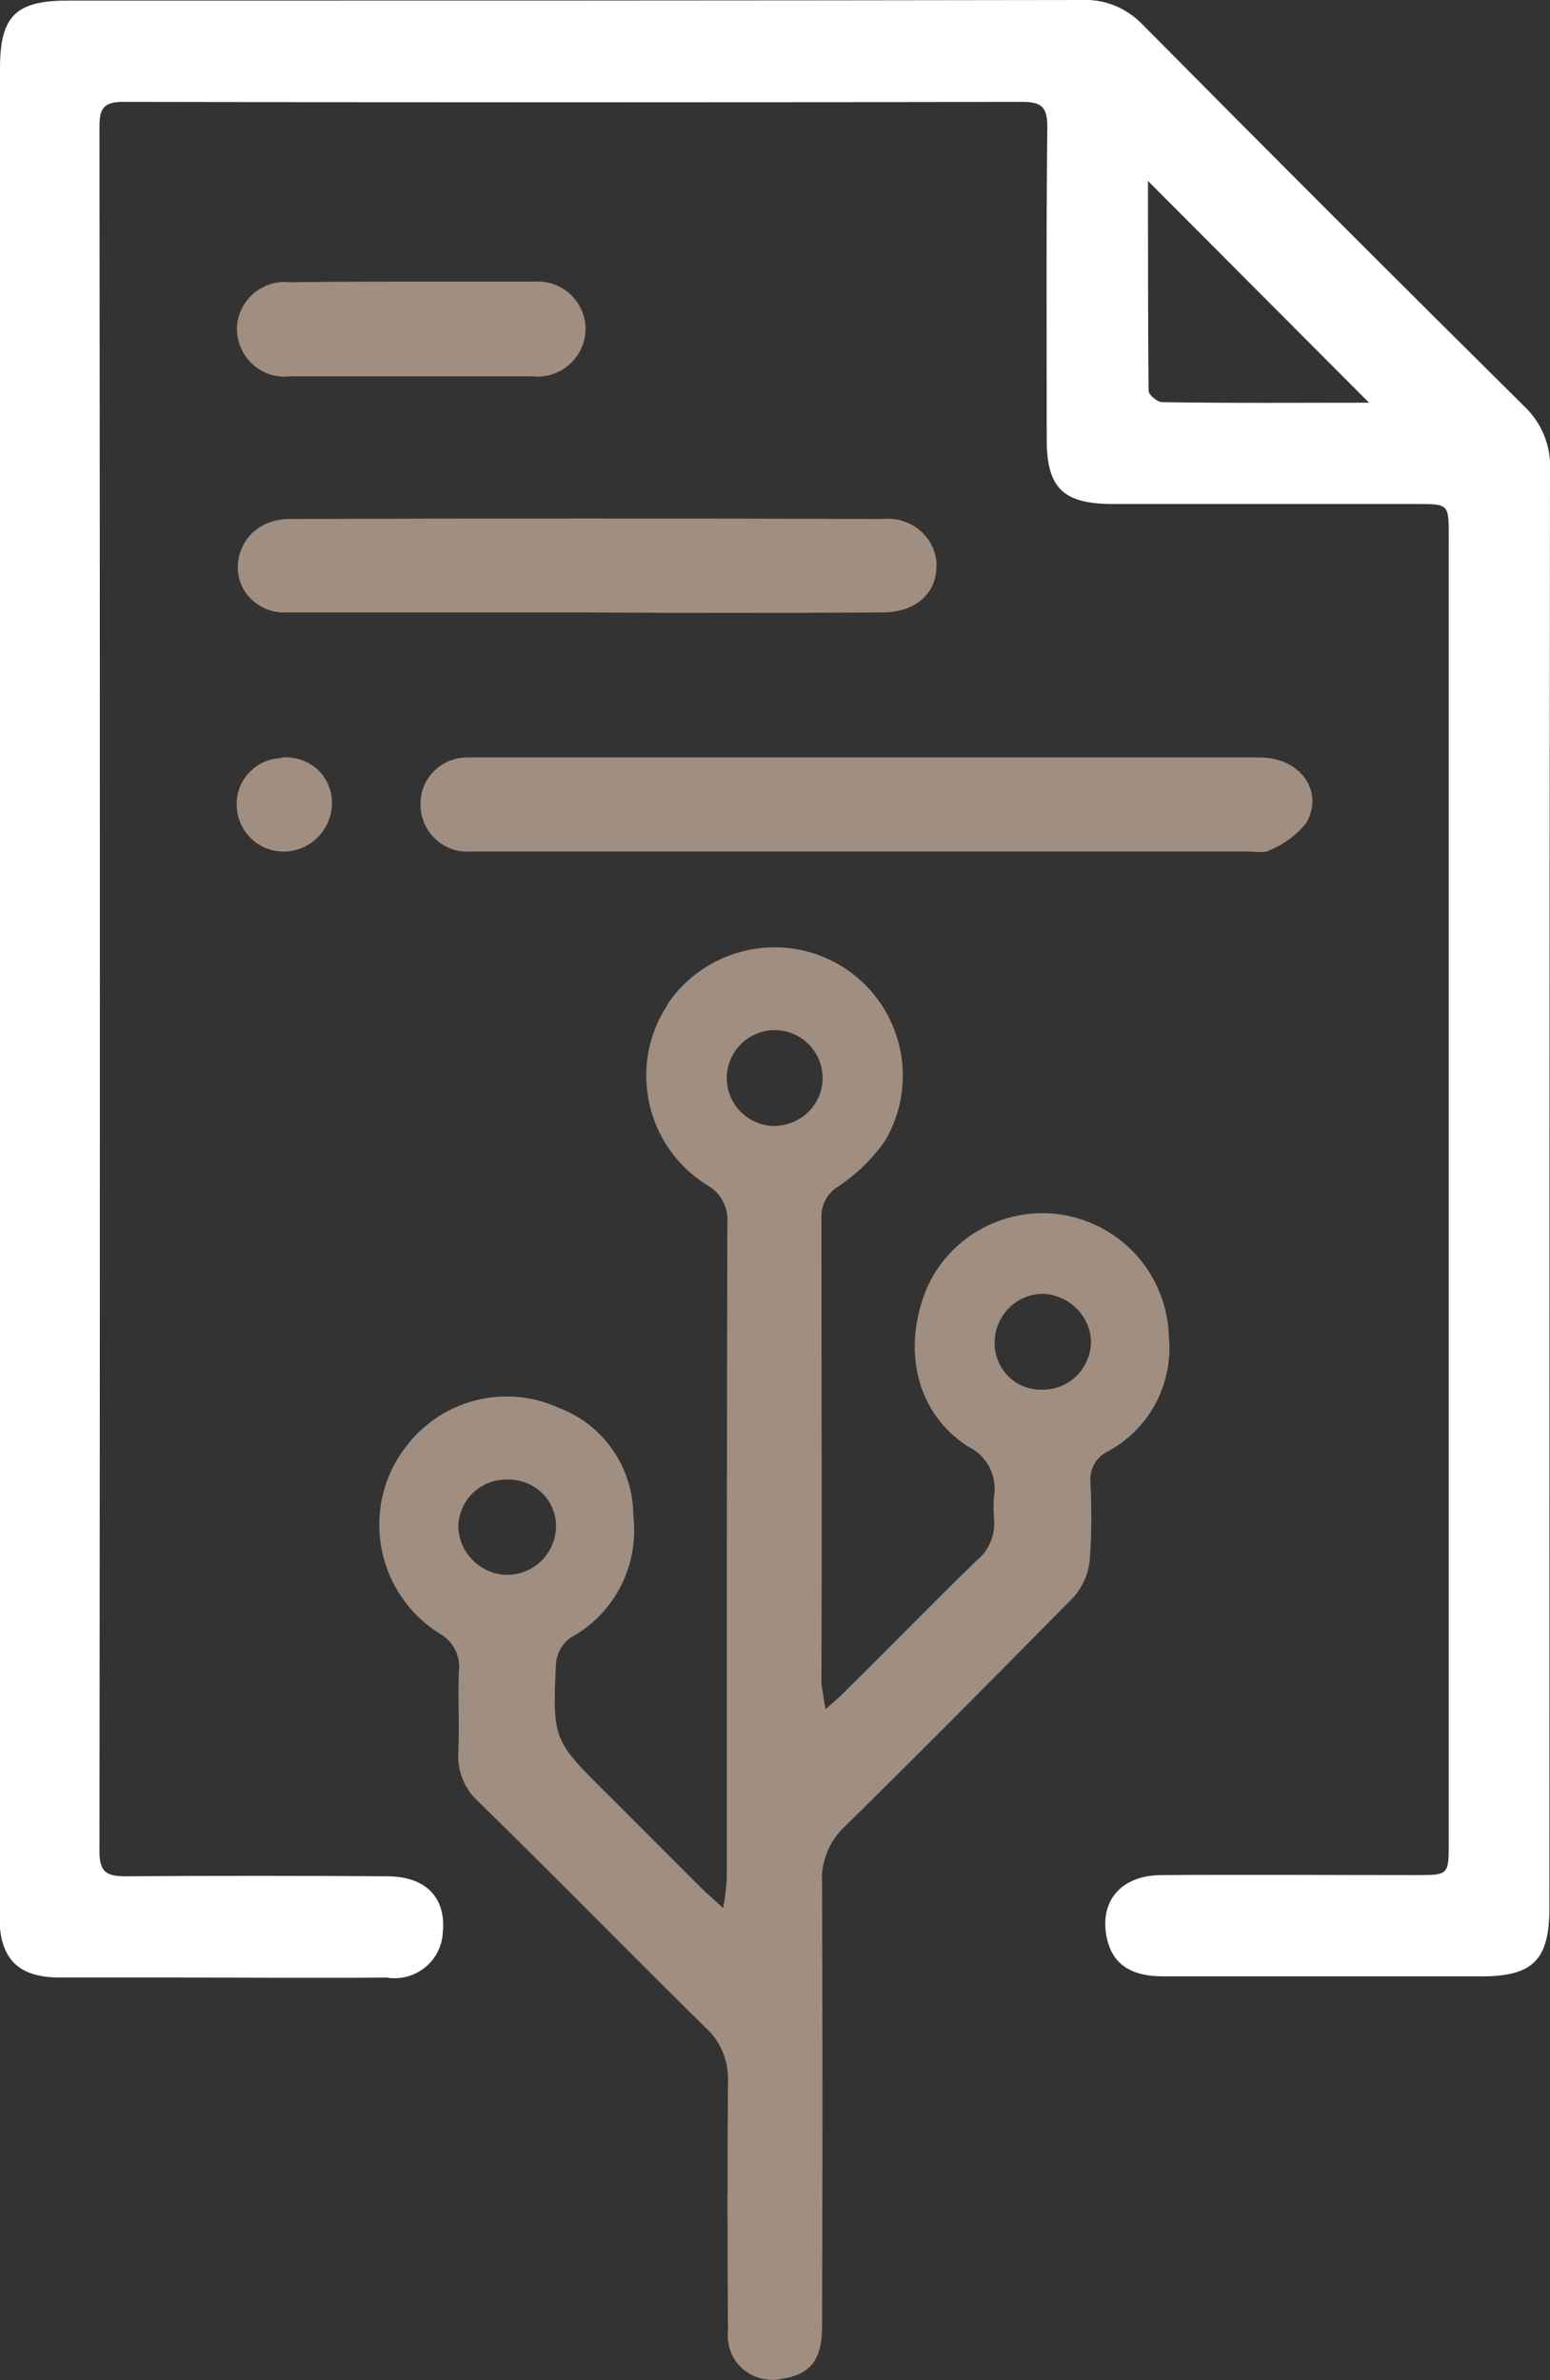 <?xml version="1.0" encoding="utf-8"?>
<!-- Generator: Adobe Illustrator 26.2.1, SVG Export Plug-In . SVG Version: 6.00 Build 0)  -->
<svg version="1.1" id="Laag_1" xmlns="http://www.w3.org/2000/svg" xmlns:xlink="http://www.w3.org/1999/xlink" x="0px" y="0px"
	 viewBox="0 0 258.7 397.2" style="enable-background:new 0 0 258.7 397.2;" xml:space="preserve">
<rect x="0" y="0" width="258.7" height="397.2" fill="#333333" stroke="none"/>
<style type="text/css">
	.st0{fill:#FFFFFF;}
	.st1{fill:#A08E80;}
</style>
<g>
	<path id="Path_55" class="st0" d="M0,165C0,113.8,0,62.6,0,11.4C0,2.7,2.6,0.1,11.3,0.1c56.4,0,112.8,0,169.2-0.1
		c3.8-0.2,7.5,1.3,10.2,4.1c21.1,21.3,42.3,42.5,63.6,63.6c3,2.8,4.6,6.7,4.4,10.7c-0.1,80-0.1,160-0.1,240
		c0,8.6-2.7,11.4-11.3,11.4c-17.7,0-35.5,0-53.2,0c-5.3,0-8.3-2-9.3-6.1c-1.5-6.3,2.2-10.8,9.1-10.8c14.2-0.1,28.3,0,42.5,0
		c5.4,0,5.4,0,5.4-5.5c0-72.6,0-145.2,0-217.9c0-5.4,0-5.4-5.4-5.4c-16.9,0-33.8,0-50.7,0c-8.3,0-11-2.7-11-10.8
		c0-17.4-0.1-34.8,0.1-52.1c0-3.3-0.9-4.2-4.2-4.2c-50,0.1-100,0.1-150,0c-3.2,0-4,1-4,4.1c0.1,96,0.1,191.9,0,287.9
		c0,3.5,1.3,4.1,4.4,4.1c14.5-0.1,29-0.1,43.6,0c6.5,0,9.9,3.6,9.3,9.4c-0.2,4.4-4,7.8-8.4,7.6c-0.3,0-0.5,0-0.8-0.1
		c-11.3,0.1-22.6,0-33.9,0c-6.9,0-13.8,0-20.7,0c-7.1,0-10.2-3.1-10.2-10.3C0,268.1,0,216.5,0,165 M228.5,67.2l-36.9-37
		c0,11.6,0,23.3,0.1,35c0,0.7,1.5,1.9,2.2,1.9C205.4,67.3,216.9,67.2,228.5,67.2"/>
	<path id="Path_56" class="st1" d="M137.8,285.2c1.6-1.4,2.7-2.3,3.6-3.3c7.2-7.1,14.3-14.4,21.5-21.4c2.2-1.7,3.3-4.5,3-7.2
		c-0.1-1.2-0.1-2.4,0-3.6c0.6-3.4-1.2-6.8-4.3-8.3c-8.7-5.5-11.2-16.4-6.8-26.7c4.9-10.6,17.5-15.2,28-10.3
		c7.4,3.4,12.1,10.7,12.3,18.8c0.7,7.8-3.3,15.3-10.2,19c-2,1-3.1,3-2.9,5.2c0.2,4.3,0.2,8.6-0.1,12.8c-0.2,2.3-1.1,4.4-2.6,6.2
		c-12.7,12.9-25.4,25.7-38.3,38.4c-2.6,2.4-4,5.9-3.8,9.4c0.1,24.8,0.1,49.5,0,74.3c0,5.2-2,7.7-6.4,8.4c-4,1-8.1-1.3-9.1-5.3
		c-0.2-0.8-0.3-1.7-0.2-2.6c-0.1-13.9-0.1-27.9,0-41.8c0.1-3.3-1.2-6.5-3.7-8.8c-12.7-12.5-25.2-25.3-38-37.8
		c-2.3-2.1-3.5-5.1-3.3-8.2c0.2-4.5-0.1-9.1,0.1-13.6c0.3-2.6-1.1-5.1-3.4-6.3c-10-6.4-12.9-19.7-6.5-29.6c1-1.5,2.2-3,3.5-4.2
		c6.2-5.8,15.3-7.3,23-3.8c7.5,2.8,12.5,10,12.5,18c1,8.3-3.1,16.4-10.5,20.4c-1.4,1-2.2,2.5-2.4,4.2c-0.6,12.8-0.5,12.9,8.6,21.9
		c5.3,5.3,10.6,10.6,15.9,15.9c0.9,0.9,1.9,1.7,3.4,3.1c0.3-1.6,0.5-3.2,0.6-4.8c0-36.5,0-73.1,0.1-109.6c0.2-2.6-1.2-5.1-3.5-6.3
		c-10-6.3-13.1-19.6-6.7-29.7c0.1-0.1,0.2-0.3,0.2-0.4c6.6-9.8,19.9-12.5,29.8-5.9c9.4,6.3,12.3,18.9,6.5,28.7
		c-2.1,3-4.8,5.6-7.8,7.6c-1.7,1-2.8,2.9-2.8,4.9c0,26.1,0.1,52.1,0,78.2C137.4,282.7,137.5,283.9,137.8,285.2 M174.1,215.9
		c-4.5,0-8.1,3.7-8.1,8.2c0,4.3,3.4,7.8,7.7,7.8c0.1,0,0.2,0,0.2,0c4.5,0.1,8.1-3.5,8.2-8c0,0,0-0.1,0-0.1
		C181.9,219.5,178.4,216.1,174.1,215.9 M92.8,254.8c0.1-4.3-3.4-7.8-7.7-7.9c-0.1,0-0.1,0-0.2,0c-4.4-0.2-8.1,3.1-8.4,7.5
		c-0.1,4.5,3.5,8.2,7.9,8.4C89,262.9,92.7,259.3,92.8,254.8C92.8,254.8,92.8,254.8,92.8,254.8 M137.3,179.9c0-4.4-3.6-8-8-8
		c-4.4,0-8,3.6-8,8c0,4.4,3.6,8,8,8C133.7,187.8,137.3,184.3,137.3,179.9"/>
	<path id="Path_57" class="st1" d="M144.7,126.4c21.9,0,43.8,0,65.6,0c6.6,0,10.7,5.5,7.8,10.8c-1.6,2.1-3.8,3.7-6.2,4.7
		c-0.9,0.5-2.3,0.2-3.5,0.2h-127c-1,0-1.9,0-2.9,0c-4.3,0.3-8-3-8.3-7.3c0-0.2,0-0.4,0-0.6c-0.1-4.2,3.3-7.7,7.6-7.8
		c0.3,0,0.5,0,0.8,0c17,0,34,0,51,0L144.7,126.4"/>
	<path id="Path_58" class="st1" d="M97.7,102.2c-16.6,0-33.3,0-49.9,0c-3.8,0.2-7.3-2.4-8-6.2c-0.6-3.5,1.2-7,4.4-8.5
		c1.3-0.6,2.7-0.9,4.1-0.9c33.1-0.1,66.1-0.1,99.2,0c4.4-0.4,8.4,2.8,8.8,7.2c0,0.2,0,0.4,0,0.6c0,4.7-3.5,7.8-9.1,7.8
		C130.8,102.3,114.2,102.3,97.7,102.2L97.7,102.2z"/>
	<path id="Path_59" class="st1" d="M68.7,47c6.8,0,13.6,0,20.3,0c4.3-0.4,8.2,2.7,8.7,7.1c0.4,4.3-2.7,8.2-7.1,8.7
		c-0.5,0.1-1.1,0.1-1.6,0c-13.6,0-27.1,0-40.7,0c-4.3,0.5-8.2-2.7-8.7-7c-0.5-4.3,2.7-8.2,7-8.7c0.6-0.1,1.1-0.1,1.7,0
		C55.1,47,61.9,47,68.7,47"/>
	<path id="Path_60" class="st1" d="M47.2,126.4c4.3-0.3,8,2.9,8.2,7.2c0,0.1,0,0.2,0,0.4c0,4.4-3.5,8-7.9,8.1
		c-4.4,0.1-7.9-3.4-8-7.7c0,0,0-0.1,0-0.1c-0.1-4.2,3.3-7.7,7.5-7.8C47.1,126.4,47.2,126.4,47.2,126.4"/>
</g>
</svg>
